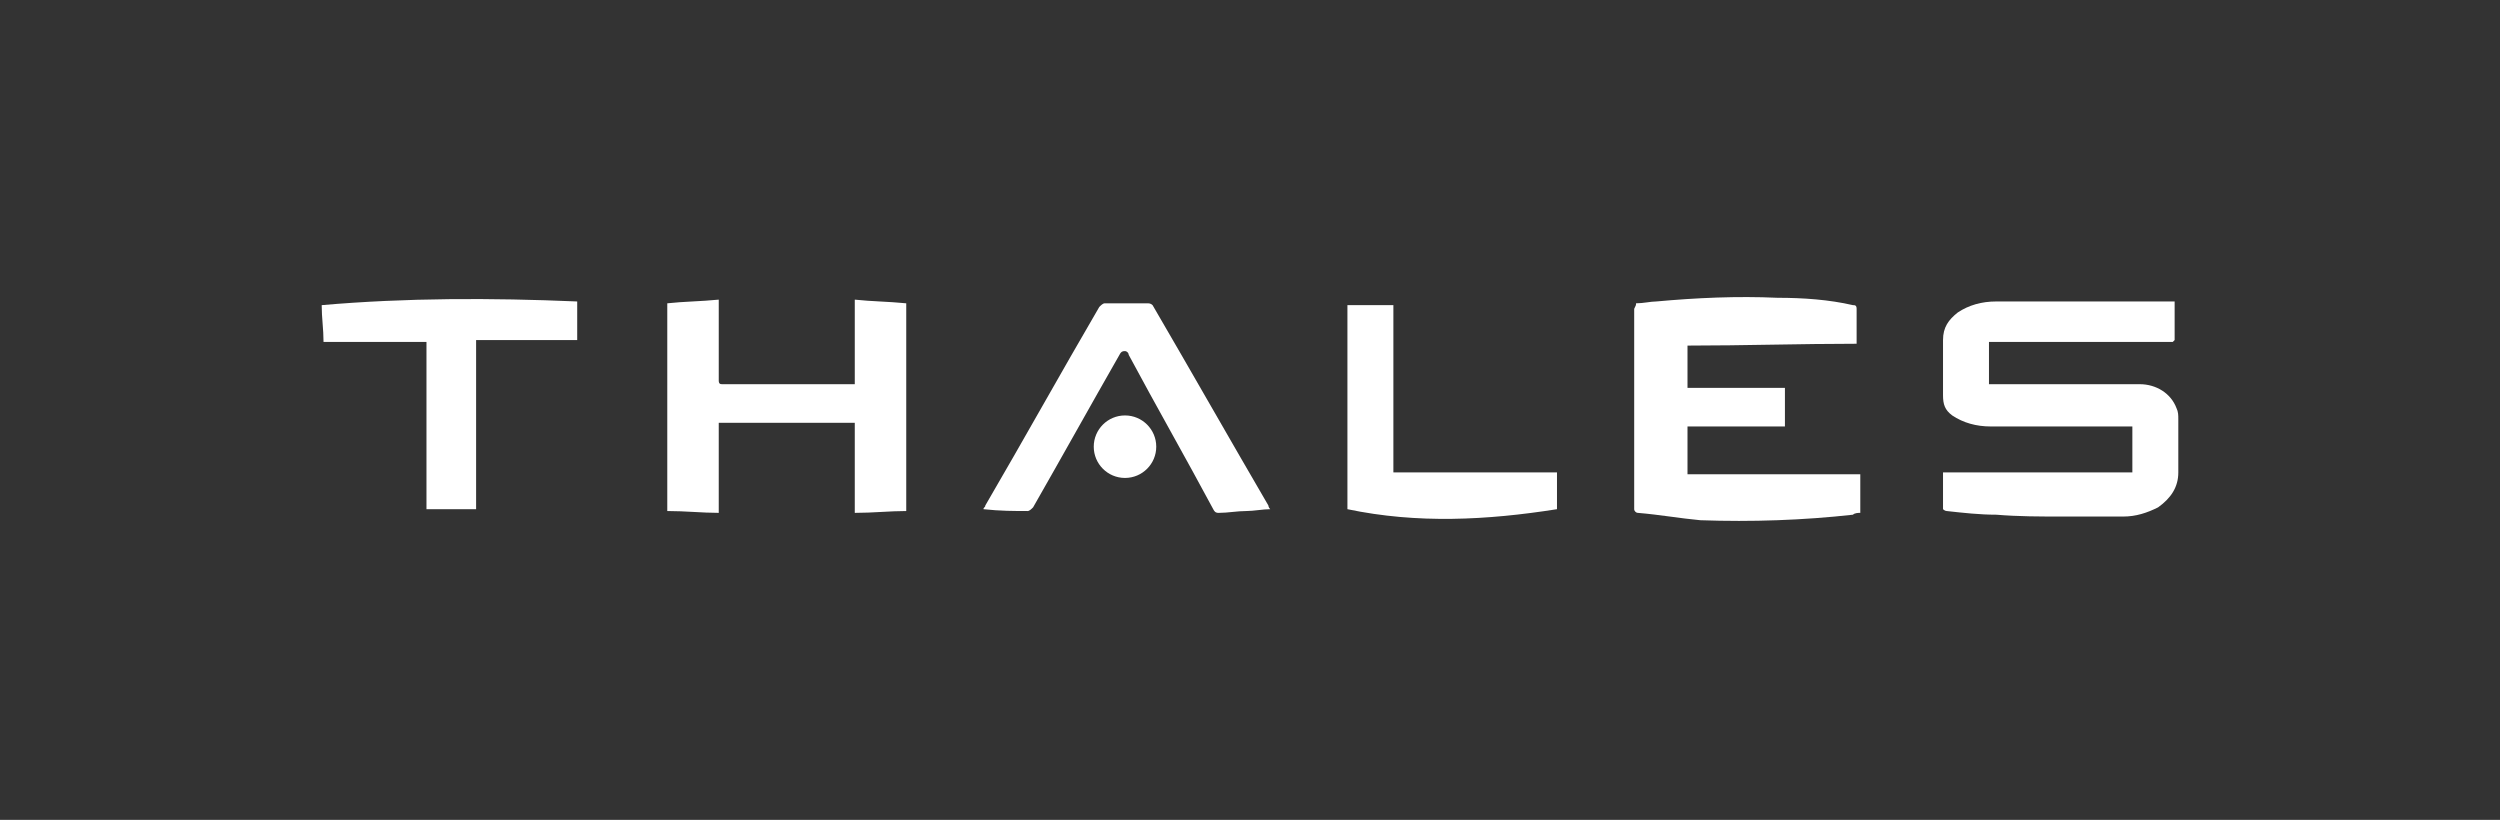 <?xml version="1.0" encoding="utf-8"?>
<!-- Generator: Adobe Illustrator 26.0.2, SVG Export Plug-In . SVG Version: 6.00 Build 0)  -->
<svg version="1.1" id="Capa_1" xmlns="http://www.w3.org/2000/svg" xmlns:xlink="http://www.w3.org/1999/xlink" x="0px" y="0px"
	 viewBox="0 0 136 44.6" style="enable-background:new 0 0 136 44.6;" xml:space="preserve">
<rect x="0" y="0" width="136" height="44.6" fill="#333333" stroke="none"/>
<style type="text/css">
	.st0{fill:#FFFFFF;}
	.st1{fill:none;stroke:#FFFFFF;stroke-width:0.385;stroke-miterlimit:10;}
	.st2{fill:none;}
	.st3{fill:none;stroke:#FFFFFF;stroke-width:0.529;stroke-miterlimit:10;}
	.st4{fill-rule:evenodd;clip-rule:evenodd;fill:#FFFFFF;}
</style>
<g>
	<g>
		<path class="st0" d="M118.3,16.4c0,0.7,0,1.4,0,2.1c0,0-0.1,0.1-0.1,0.1c-0.1,0-0.1,0-0.2,0c-3.2,0-6.3,0-9.5,0
			c-0.1,0-0.2,0-0.3,0c0,0.8,0,1.5,0,2.3c0.1,0,0.2,0,0.3,0c2.6,0,5.2,0,7.9,0c0.9,0,1.7,0.5,2,1.3c0.1,0.2,0.1,0.4,0.1,0.6
			c0,1,0,1.9,0,2.9c0,0.8-0.4,1.4-1.1,1.9c-0.6,0.3-1.2,0.5-1.9,0.5c-1.1,0-2.2,0-3.3,0c-1.2,0-2.4,0-3.6-0.1
			c-0.9,0-1.8-0.1-2.7-0.2c-0.1,0-0.2-0.1-0.2-0.1c0-0.6,0-1.3,0-2c3.5,0,6.9,0,10.3,0c0-0.9,0-1.7,0-2.5c-0.1,0-0.2,0-0.3,0
			c-2.5,0-4.9,0-7.4,0c-0.8,0-1.5-0.2-2.1-0.6c-0.4-0.3-0.5-0.6-0.5-1.1c0-1,0-2,0-3c0-0.7,0.3-1.1,0.8-1.5c0.6-0.4,1.3-0.6,2.1-0.6
			c2.5,0,5,0,7.5,0c0.6,0,1.3,0,1.9,0C118.2,16.4,118.2,16.4,118.3,16.4z"/>
		<path class="st0" d="M89,16.5c0.4,0,0.8-0.1,1.1-0.1c2.2-0.2,4.4-0.3,6.6-0.2c1.4,0,2.8,0.1,4.1,0.4c0.1,0,0.2,0,0.2,0.2
			c0,0.6,0,1.2,0,1.8c0,0,0,0.1,0,0.1c-3.1,0-6.1,0.1-9.2,0.1c0,0.8,0,1.5,0,2.3c1.8,0,3.5,0,5.3,0c0,0.7,0,1.4,0,2.1
			c-1.8,0-3.5,0-5.3,0c0,0.9,0,1.7,0,2.6c3.1,0,6.3,0,9.4,0c0,0.7,0,1.4,0,2.1c-0.1,0-0.3,0-0.4,0.1c-2.7,0.3-5.5,0.4-8.3,0.3
			c-1.1-0.1-2.2-0.3-3.4-0.4c-0.1,0-0.2-0.1-0.2-0.2c0-3.6,0-7.3,0-10.9C89,16.6,89,16.6,89,16.5z"/>
		<path class="st0" d="M36.3,16.5c0.9-0.1,1.8-0.1,2.8-0.2c0,0.1,0,0.2,0,0.3c0,1.4,0,2.7,0,4.1c0,0.2,0.1,0.2,0.2,0.2
			c2.3,0,4.6,0,7,0c0.1,0,0.1,0,0.2,0c0-1.5,0-3,0-4.6c0.9,0.1,1.8,0.1,2.8,0.2c0,3.8,0,7.5,0,11.3c-0.9,0-1.8,0.1-2.8,0.1
			c0-1.7,0-3.3,0-4.9c-2.5,0-4.9,0-7.4,0c0,1.6,0,3.3,0,4.9c-0.9,0-1.8-0.1-2.8-0.1C36.3,24.1,36.3,20.3,36.3,16.5z"/>
		<path class="st0" d="M53.5,27.7c0-0.1,0.1-0.1,0.1-0.2c2.1-3.6,4.1-7.2,6.2-10.8c0.1-0.1,0.2-0.2,0.3-0.2c0.8,0,1.5,0,2.3,0
			c0.1,0,0.2,0,0.3,0.1c2.1,3.6,4.2,7.3,6.3,10.9c0,0,0,0.1,0.1,0.2c-0.4,0-0.9,0.1-1.3,0.1c-0.5,0-1,0.1-1.5,0.1
			c-0.1,0-0.2,0-0.3-0.2c-1.5-2.8-3.1-5.6-4.6-8.4c0-0.1-0.1-0.2-0.2-0.2c-0.1,0-0.2,0-0.3,0.2c-1.6,2.8-3.1,5.5-4.7,8.3
			c-0.1,0.1-0.2,0.2-0.3,0.2C55.2,27.8,54.4,27.8,53.5,27.7z"/>
		<path class="st0" d="M31.4,16.4c0,0.7,0,1.4,0,2.1c-1.8,0-3.6,0-5.5,0c0,3.1,0,6.1,0,9.2c-0.9,0-1.8,0-2.7,0c0-3,0-6.1,0-9.1
			c-1.9,0-3.8,0-5.6,0c0-0.7-0.1-1.3-0.1-2C22.1,16.2,26.7,16.2,31.4,16.4z"/>
		<path class="st0" d="M75.8,25.7c3,0,5.9,0,8.9,0c0,0.7,0,1.3,0,2c-3.8,0.6-7.6,0.8-11.4,0c0-3.7,0-7.4,0-11.1c0.8,0,1.7,0,2.5,0
			C75.8,19.7,75.8,22.7,75.8,25.7z"/>
	</g>
	<circle class="st0" cx="61.2" cy="24.3" r="1.7"/>
</g>
</svg>
